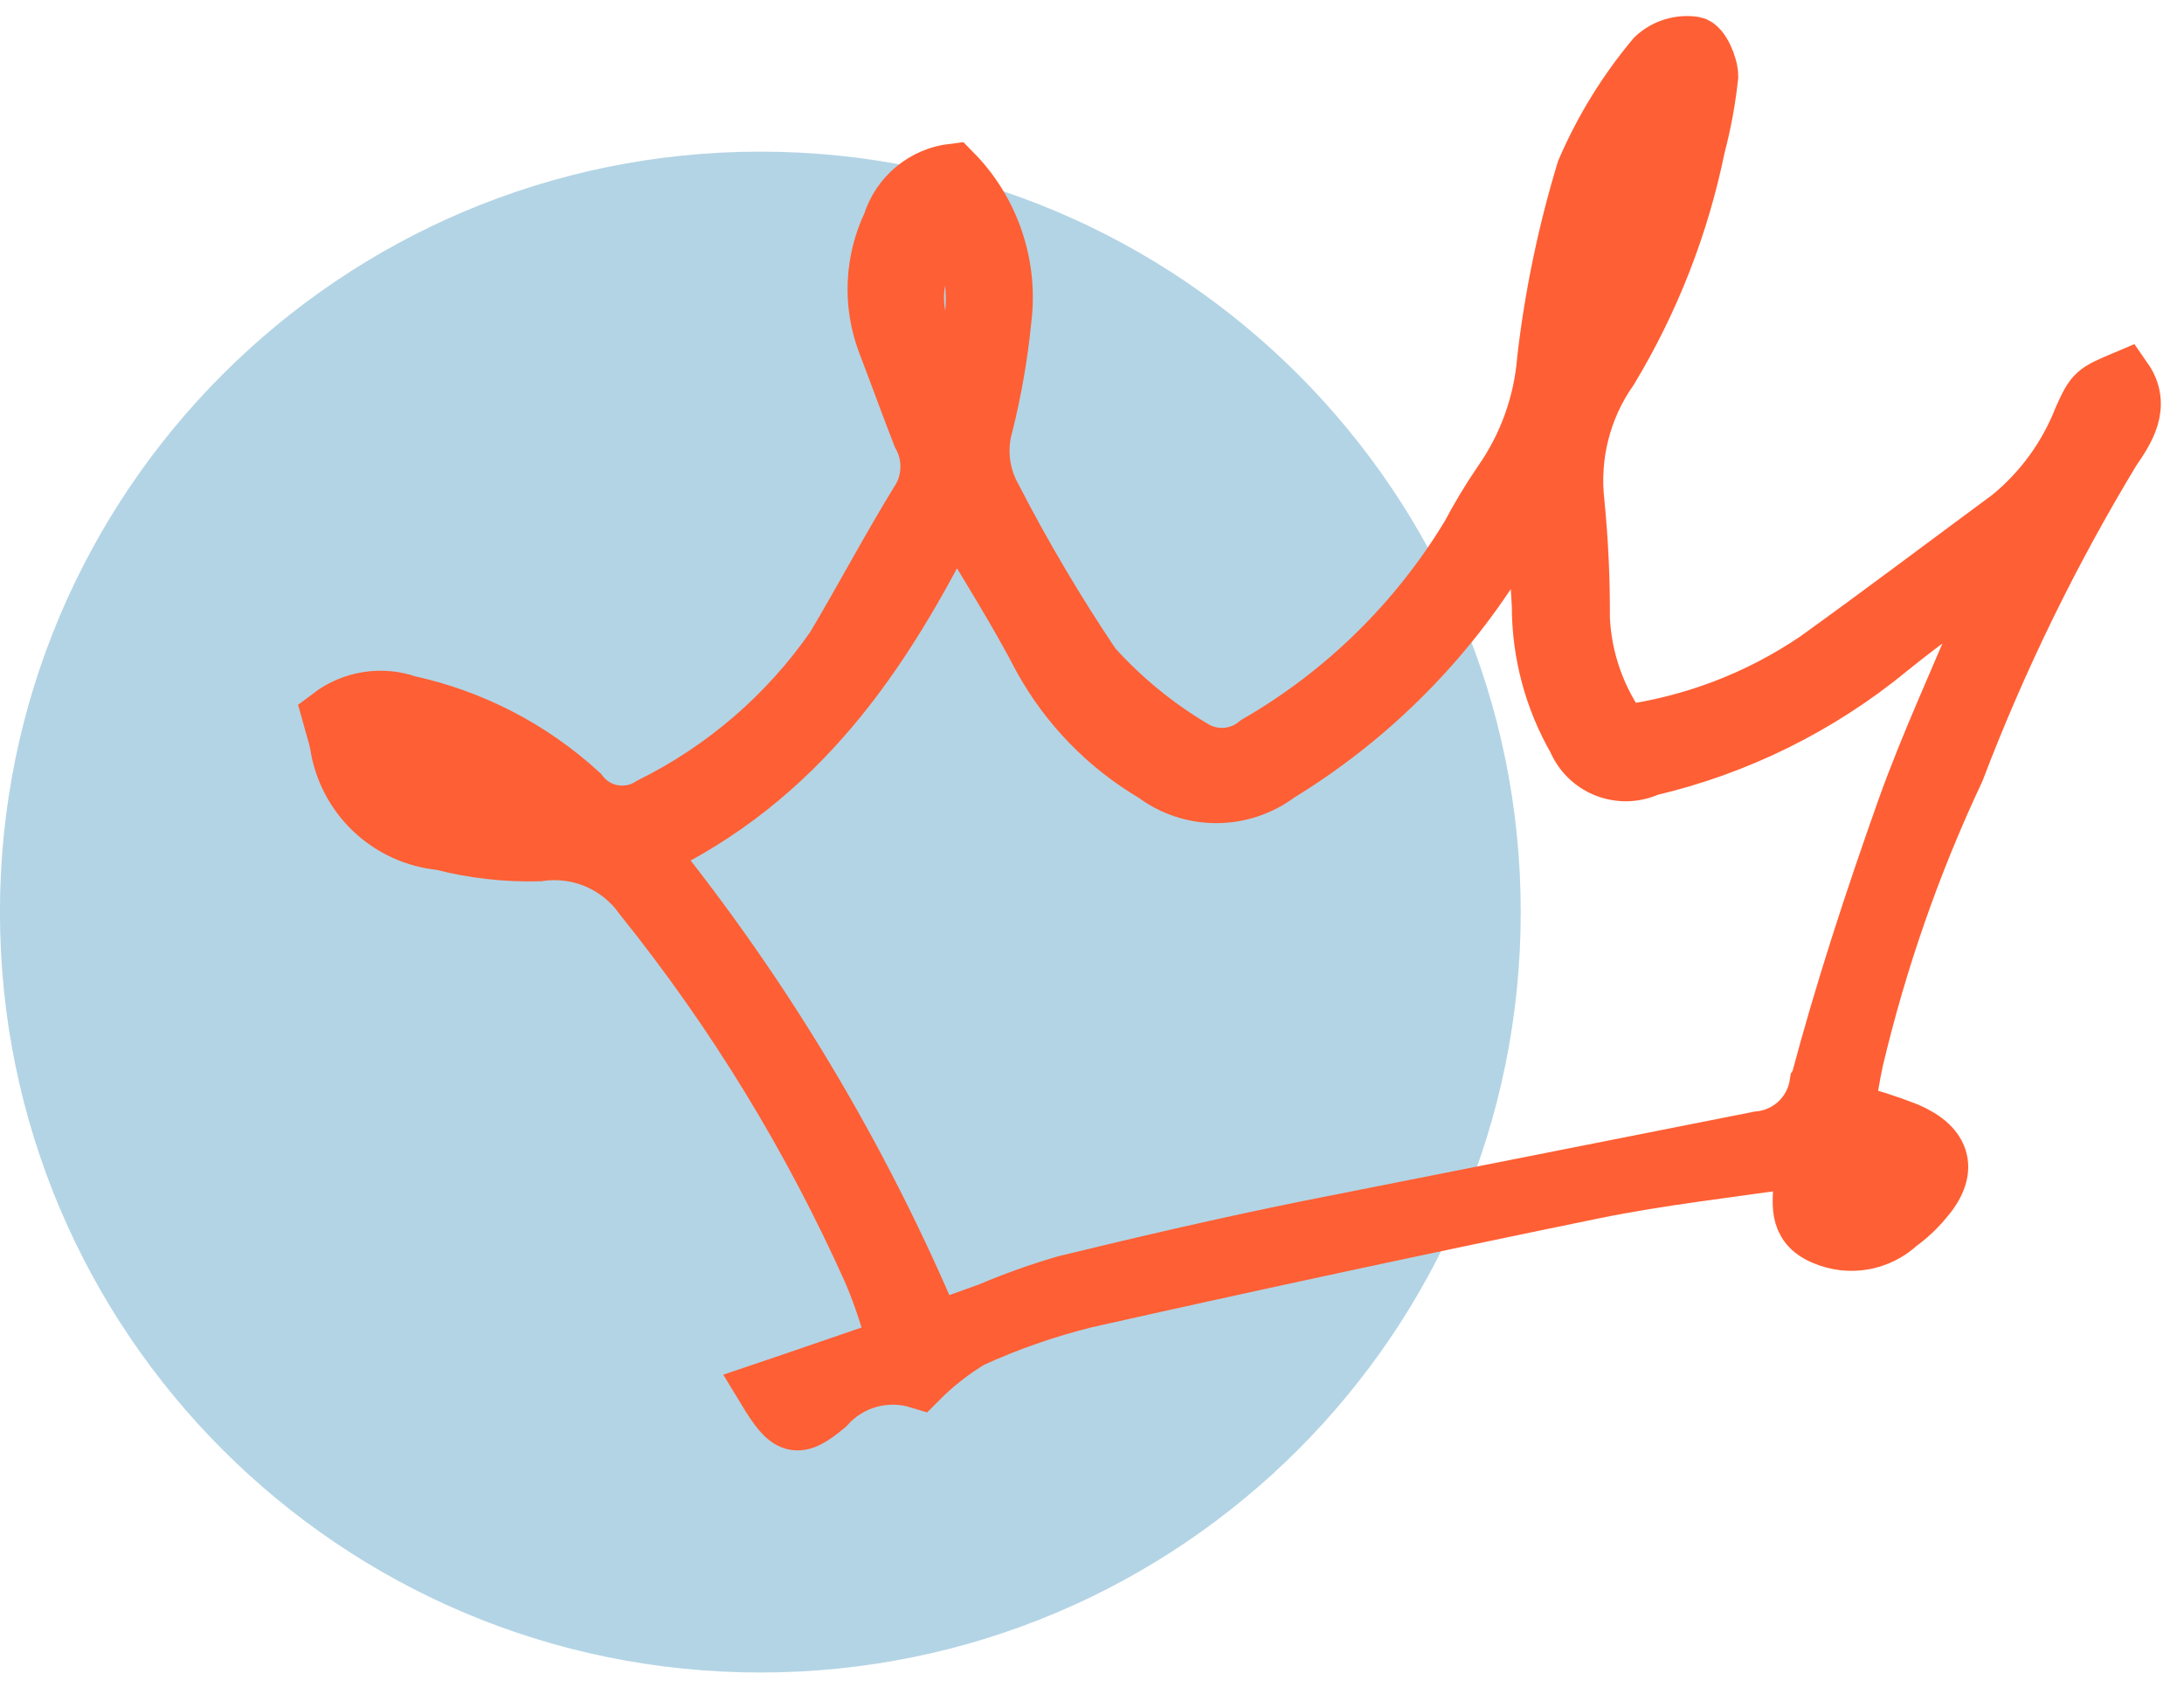 <?xml version="1.0" encoding="UTF-8"?> <svg xmlns="http://www.w3.org/2000/svg" width="49" height="38" viewBox="0 0 49 38" fill="none"> <path d="M17.059 37.522C26.481 37.522 34.119 29.884 34.119 20.462C34.119 11.04 26.481 3.402 17.059 3.402C7.637 3.402 -0.001 11.04 -0.001 20.462C-0.001 29.884 7.637 37.522 17.059 37.522Z" fill="#B3D4E5"></path> <path d="M43.889 17.272C44.838 14.782 46.01 12.382 47.389 10.102C47.699 9.652 48.069 9.102 47.659 8.512C46.999 8.792 46.979 8.792 46.709 9.392C46.37 10.255 45.816 11.015 45.099 11.602C43.649 12.672 42.219 13.752 40.759 14.802C39.455 15.688 37.962 16.256 36.399 16.462C35.842 15.709 35.522 14.808 35.479 13.872C35.484 13.007 35.444 12.143 35.359 11.282C35.236 10.223 35.506 9.155 36.119 8.282C37.049 6.739 37.709 5.048 38.069 3.282C38.205 2.767 38.302 2.242 38.359 1.712C38.359 1.472 38.169 1.042 38.009 1.012C37.851 0.988 37.691 1 37.538 1.047C37.386 1.093 37.246 1.174 37.129 1.282C36.484 2.051 35.956 2.91 35.559 3.832C35.14 5.21 34.846 6.622 34.679 8.052C34.601 9.052 34.256 10.012 33.679 10.832C33.421 11.212 33.184 11.606 32.969 12.012C31.801 13.945 30.164 15.551 28.209 16.682C28.009 16.849 27.761 16.949 27.5 16.967C27.24 16.985 26.98 16.92 26.759 16.782C25.924 16.285 25.169 15.665 24.519 14.942C23.703 13.73 22.958 12.471 22.289 11.172C22.147 10.921 22.057 10.643 22.024 10.357C21.991 10.069 22.017 9.779 22.099 9.502C22.287 8.743 22.421 7.971 22.499 7.192C22.578 6.588 22.518 5.975 22.324 5.398C22.13 4.82 21.807 4.295 21.379 3.862C21.06 3.9 20.759 4.03 20.512 4.236C20.265 4.442 20.084 4.715 19.989 5.022C19.792 5.433 19.68 5.88 19.659 6.335C19.638 6.79 19.71 7.245 19.869 7.672C20.139 8.372 20.389 9.072 20.659 9.762C20.779 9.978 20.842 10.22 20.842 10.467C20.842 10.714 20.779 10.957 20.659 11.172C19.979 12.272 19.379 13.412 18.719 14.522C17.671 16.034 16.257 17.255 14.609 18.072C14.356 18.237 14.051 18.299 13.754 18.247C13.457 18.196 13.191 18.033 13.009 17.792C11.922 16.795 10.59 16.105 9.149 15.792C8.861 15.691 8.552 15.662 8.25 15.71C7.948 15.757 7.663 15.878 7.419 16.062C7.479 16.282 7.549 16.482 7.589 16.682C7.672 17.255 7.944 17.783 8.363 18.182C8.782 18.581 9.323 18.828 9.899 18.882C10.614 19.067 11.351 19.151 12.089 19.132C12.532 19.067 12.984 19.126 13.395 19.302C13.807 19.479 14.161 19.766 14.419 20.132C16.491 22.709 18.221 25.543 19.569 28.562C19.789 29.091 19.97 29.636 20.109 30.192C19.049 30.552 18.109 30.882 17.189 31.192C17.699 32.032 17.879 32.092 18.539 31.542C18.794 31.257 19.125 31.05 19.494 30.947C19.863 30.845 20.253 30.85 20.619 30.962C20.967 30.612 21.356 30.307 21.779 30.052C22.609 29.672 23.473 29.371 24.359 29.152C28.132 28.305 31.919 27.492 35.719 26.712C37.229 26.402 38.779 26.232 40.339 26.002C40.339 26.242 40.429 26.362 40.429 26.472C40.429 26.952 40.269 27.472 40.919 27.742C41.197 27.863 41.504 27.9 41.802 27.849C42.101 27.797 42.378 27.659 42.599 27.452C42.807 27.303 42.995 27.128 43.159 26.932C43.739 26.272 43.619 25.732 42.789 25.372C42.339 25.196 41.878 25.049 41.409 24.932C41.489 24.492 41.539 24.132 41.619 23.772C42.149 21.533 42.91 19.354 43.889 17.272ZM37.319 2.452C37.235 4.19 36.667 5.87 35.679 7.302C35.68 5.549 36.256 3.846 37.319 2.452ZM8.609 16.662C9.288 16.67 9.958 16.816 10.579 17.091C11.199 17.366 11.757 17.764 12.219 18.262C10.469 18.542 9.029 17.912 8.609 16.662ZM21.249 4.902C22.249 6.182 21.779 7.492 21.519 8.902C20.299 7.302 20.229 6.282 21.249 4.902ZM41.419 26.002L42.639 26.242L41.819 27.132L41.239 26.272L41.419 26.002ZM40.789 24.322C40.739 24.649 40.581 24.95 40.34 25.177C40.099 25.403 39.788 25.542 39.459 25.572C36.086 26.239 32.719 26.905 29.359 27.572C27.529 27.942 25.719 28.362 23.909 28.802C23.327 28.971 22.756 29.175 22.199 29.412L20.949 29.862C19.319 25.988 17.151 22.362 14.509 19.092C17.919 17.482 19.809 14.702 21.429 11.432C22.149 12.652 22.809 13.682 23.369 14.762C23.964 15.84 24.838 16.738 25.899 17.362C26.299 17.664 26.787 17.827 27.289 17.827C27.791 17.827 28.278 17.664 28.679 17.362C30.642 16.164 32.304 14.532 33.539 12.592C33.748 12.187 34.058 11.842 34.439 11.592C34.439 12.262 34.529 12.932 34.559 13.592C34.558 14.645 34.834 15.68 35.359 16.592C35.422 16.743 35.514 16.879 35.631 16.993C35.748 17.107 35.887 17.196 36.039 17.255C36.192 17.314 36.354 17.341 36.518 17.336C36.681 17.33 36.841 17.291 36.989 17.222C38.97 16.759 40.818 15.845 42.389 14.552C43.151 13.936 43.945 13.362 44.769 12.832C44.712 13.152 44.639 13.469 44.549 13.782C43.949 15.242 43.279 16.672 42.749 18.152C42.029 20.182 41.359 22.222 40.809 24.292L40.789 24.322Z" fill="#FF5F34" stroke="#FF5F34" stroke-width="1.28" stroke-miterlimit="10"></path> </svg> 